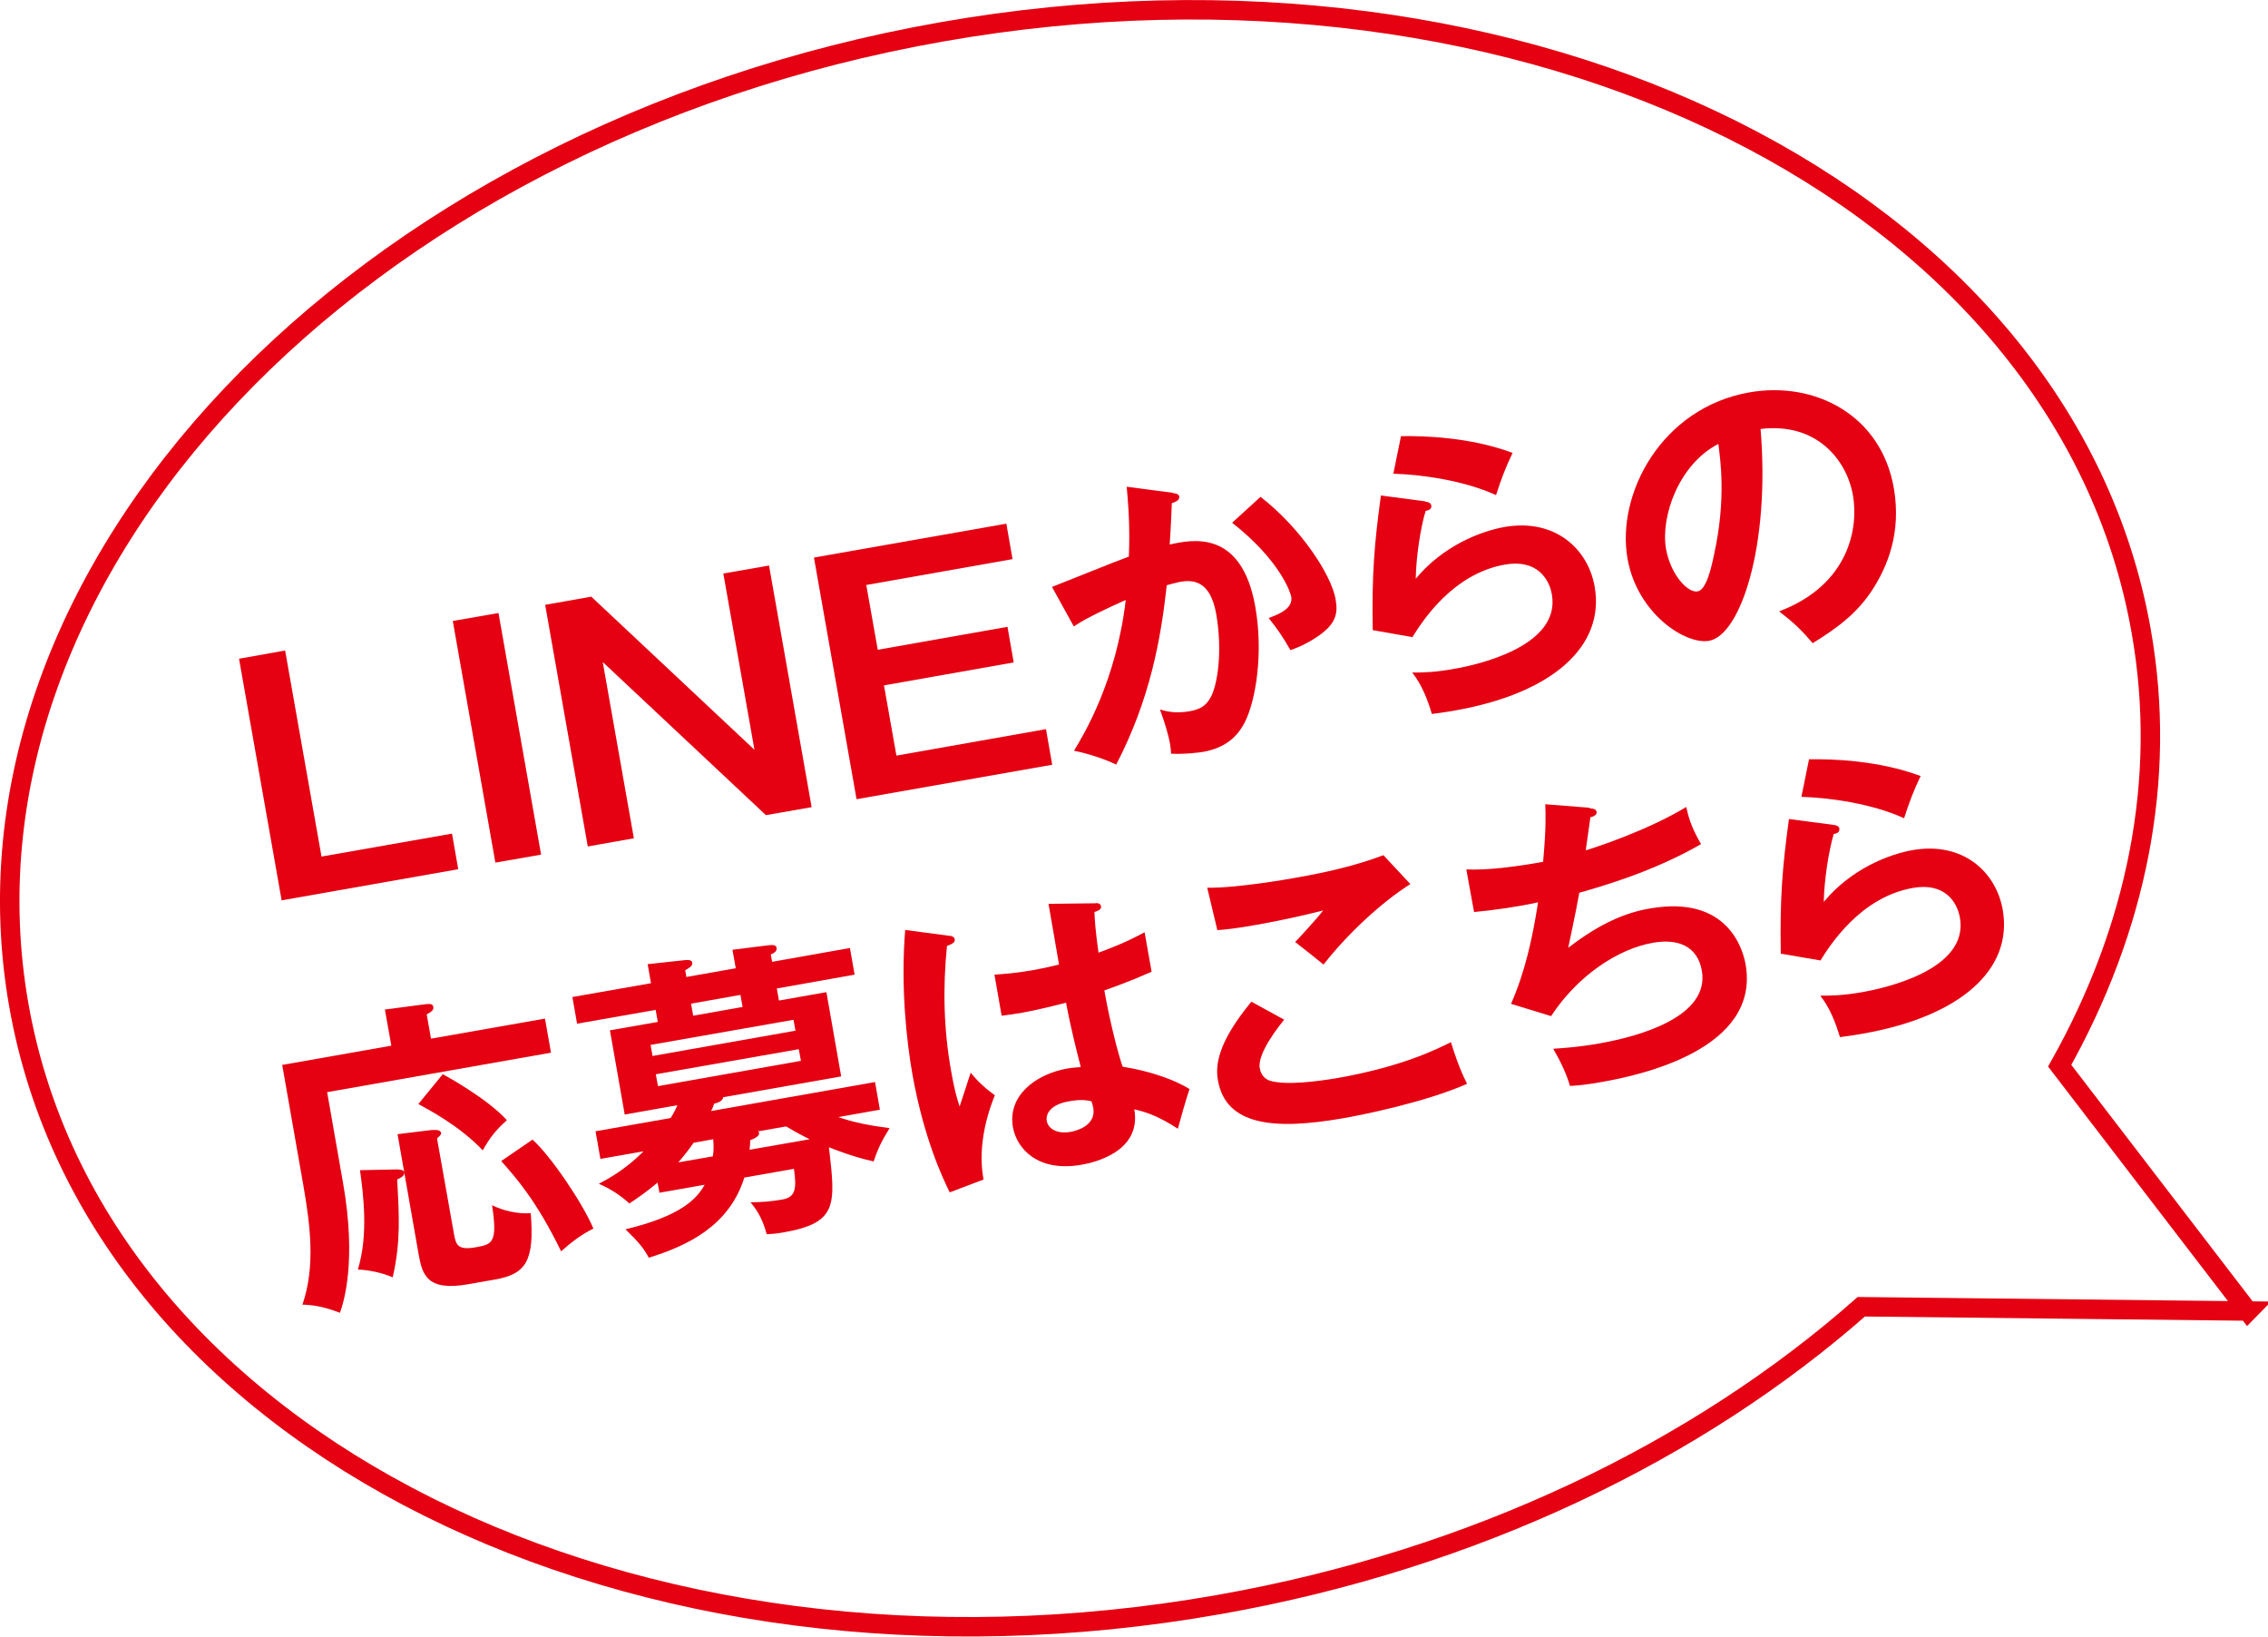 <?xml version="1.0" encoding="UTF-8"?><svg id="_レイヤー_2" xmlns="http://www.w3.org/2000/svg" viewBox="0 0 116.61 84.13"><defs><style>.cls-1{fill:none;stroke:#e50012;stroke-miterlimit:10;}.cls-2{fill:#e50012;}</style></defs><g id="_レイヤー_4"><path class="cls-1" d="M115.58,67.4l-9.68-12.62c3.93-6.99,5.55-14.67,4.19-22.34C106.16,10.12,78.54-3.67,48.41,1.64S-2.97,29.36.97,51.68c3.94,22.33,31.56,36.12,61.69,30.8,13.16-2.32,24.63-7.9,33.04-15.31l19.89.22Z"/><path class="cls-2" d="M14.66,33.44l1.87,10.59,6.71-1.18.32,1.83-9.08,1.6-2.19-12.42,2.36-.42Z"/><path class="cls-2" d="M27.82,43.93l-2.35.41-2.19-12.42,2.35-.41,2.19,12.42Z"/><path class="cls-2" d="M30.4,30.67l8.39,7.87-1.6-9.06,2.35-.41,2.19,12.42-2.35.41-8.39-7.87,1.6,9.06-2.37.42-2.19-12.42,2.37-.42Z"/><path class="cls-2" d="M51.74,26.91l.32,1.83-7.52,1.33.59,3.33,6.67-1.18.32,1.83-6.67,1.18.64,3.61,7.69-1.36.32,1.83-10.06,1.77-2.19-12.42,9.88-1.74Z"/><path class="cls-2" d="M60.27,25.34c.17.02.33.04.36.18.02.11-.05.25-.38.34-.05,1.29-.09,1.8-.11,2.13,1.13-.25,3.69-.81,4.4,3.19.42,2.37.04,4.8-.54,5.95-.39.75-.99,1.31-2.15,1.52-.19.03-.94.13-1.64.09,0-.14-.02-.29-.05-.49-.1-.55-.3-1.18-.52-1.78.31.09.77.22,1.53.09.55-.1.83-.29,1.05-.67.38-.62.65-2.42.31-4.34-.31-1.75-1.23-1.75-1.87-1.64-.19.04-.48.12-.67.17-.3,2.73-.85,5.86-2.6,9.22-.67-.32-1.55-.59-2.17-.71.53-.87,2.18-3.62,2.66-7.75-.9.4-2.04.93-2.67,1.36l-1.12-2.03c.62-.24,3.38-1.36,3.95-1.56.07-1.61-.04-2.77-.11-3.59l2.36.31ZM64.8,25.53c2.09,1.62,3.65,4.02,3.87,5.27.14.77-.02,1.27-.83,1.85-.13.09-.68.49-1.49.77-.43-.75-.71-1.14-1.12-1.65.56-.21,1.26-.5,1.16-1.1-.03-.17-.54-1.84-3.04-3.8l1.46-1.33Z"/><path class="cls-2" d="M73.28,25.79c.12,0,.28.05.31.19.04.21-.18.26-.29.28-.27.89-.49,2.38-.51,3.49,1.41-1.7,3.34-2.44,4.55-2.66,2.63-.46,4.31,1.14,4.65,3.06.54,3.07-2.17,5.49-7.18,6.37-.49.09-.88.14-1.19.18-.21-.71-.51-1.5-1.01-2.13.5,0,1.15,0,2.21-.2.99-.17,5.45-1.11,4.97-3.82-.15-.84-.81-1.81-2.41-1.53-2.73.48-4.29,2.98-4.76,3.73l-2.04-.36c-.05-2.85.08-4.43.42-6.92l2.28.3ZM72.03,22.42c1.15-.02,3.54.04,5.74.86-.37.78-.57,1.3-.85,2.17-1.66-.76-3.86-1.06-5.28-1.1l.39-1.92Z"/><path class="cls-2" d="M91.49,31.42c3.6-1.37,4.07-4.31,3.78-5.96-.32-1.83-1.88-3.76-4.75-3.41.5,5.97-1.02,10.6-2.65,10.89-1.21.21-3.69-1.4-4.19-4.22-.59-3.36,1.77-7.76,6.26-8.55,3.36-.59,6.77,1.15,7.43,4.91.41,2.35-.37,4.06-1.02,5.11-.86,1.4-2.07,2.2-3.15,2.87-.61-.71-.98-1.06-1.72-1.63ZM85.66,28.22c.24,1.34,1.13,2.27,1.62,2.18.46-.08.71-1.23.85-1.9.64-2.89.31-4.95.22-5.68-2.03,1.04-2.98,3.73-2.69,5.4Z"/><path class="cls-2" d="M28.02,52.36l.31,1.75-11.51,2.03.82,4.68c.7,3.99.04,6.1-.16,6.66-.79-.3-1.31-.4-1.93-.42.68-1.97.4-4.1.04-6.17l-1.08-6.15,5.61-.99-.33-1.86,2.08-.27c.21-.02.38-.04.41.14.03.17-.12.26-.34.38l.22,1.25,5.85-1.03ZM20.48,60.12c.11,0,.28.02.3.14.03.17-.12.25-.36.37.1,1.79.19,3.22-.23,5.03-.46-.21-1.21-.39-1.79-.4.55-1.82.28-3.84.11-5.11l1.98-.04ZM22.25,58.09c.26-.03.41.03.43.15.01.08-.06.14-.21.28l.87,4.9c.1.58.2.86,1.14.69.84-.15,1.11-.24.82-2.16.57.29,1.35.46,1.99.41.19,2.44-.23,3.13-1.84,3.41l-1.36.24c-2.13.38-2.38-.47-2.57-1.56l-1.08-6.15,1.8-.22ZM22.77,55.22c.23.12,2.32,1.28,3.29,2.36-.59.54-.84.85-1.24,1.55-1.2-1.27-2.79-2.09-3.31-2.38l1.26-1.54ZM27.38,58.58c.93.83,2.57,3.25,3.13,4.57-.64.32-1.13.7-1.66,1.17-1.28-2.62-2.31-3.77-3.08-4.64l1.61-1.1Z"/><path class="cls-2" d="M33.9,61.28l-.09-.49c-.61.51-1.1.84-1.45,1.07-.48-.44-1.01-.77-1.57-1.01.55-.29,1.38-.75,2.3-1.67l-2.22.39-.25-1.42,3.86-.68c.13-.2.25-.43.35-.66l-2.71.48-.76-4.33,2.46-.43-.11-.62-4.04.71-.24-1.37,4.04-.71-.17-.98,1.85-.2c.18-.02.42-.04.44.12.03.16-.1.24-.36.39l.06.35,2.54-.45-.17-.95,1.84-.23c.21-.02.4-.04.43.14s-.16.27-.3.33l.07.38,4-.71.24,1.37-4,.71.11.62,2.44-.43.76,4.33-6.07,1.07c-.01.21-.32.3-.46.33-.06.19-.09.24-.16.38l8.43-1.49.25,1.42-2.14.38c.8.28,1.59.43,2.64.57-.39.62-.6,1.05-.82,1.71-1.03-.22-2.11-.65-2.3-.73.34,2.95.46,3.88-2.29,4.37-.44.08-.67.09-.91.1-.24-.9-.58-1.33-.83-1.64.58,0,1.1-.05,1.63-.14.68-.12.75-.54.6-1.58l-2.55.45c-.79,2.53-2.99,3.52-4.91,4.12-.26-.47-.47-.75-1.2-1.46,2.88-.69,3.67-1.58,4.07-2.29l-2.33.41ZM40.9,52.99l-.1-.57-7.35,1.29.1.57,7.35-1.3ZM33.72,55.23l.11.6,7.35-1.3-.11-.6-7.35,1.29ZM35.67,58.73c-.29.41-.58.78-.8,1.02l1.78-.31c.05-.29.05-.51.02-.88l-1.01.18ZM38.07,51.14l-2.54.45.11.62,2.54-.45-.11-.62ZM38.97,58.15s.06.05.06.09c.03.17-.3.31-.46.37,0,.13,0,.23-.03.49l3.09-.54c-.59-.29-.93-.49-1.21-.66l-1.47.26Z"/><path class="cls-2" d="M48.86,48.1c.13.03.21.08.23.19.03.17-.2.26-.4.33-.22,2.14-.17,4.3.21,6.42.16.93.29,1.38.44,1.84.1-.28.48-1.5.57-1.74.17.21.52.64,1.24,1.16-.58,1.43-.84,2.96-.58,4.33l-1.74.66c-.36-.73-1.33-2.77-1.92-6.08-.29-1.65-.61-4.45-.37-7.41l2.31.31ZM56.35,46.42c.18,0,.24.07.26.17.03.16-.18.24-.34.29.02.37.03.81.21,2.09,1.36-.5,1.92-.81,2.37-1.05l.36,2.03c-1.22.54-1.99.8-2.43.96.3,1.7.73,3.33.94,3.92,1.44.23,2.71.69,3.44,1.15-.16.45-.53,1.77-.6,2.04-1.1-.72-1.75-.88-2.24-1,.38,2.16-2.02,2.73-2.71,2.85-2.29.4-3.34-.86-3.53-1.93-.28-1.58,1.11-2.72,2.82-3.02.28-.05.48-.05.67-.07-.16-.61-.5-1.93-.76-3.31-.95.25-1.74.42-2.22.51-.46.08-.76.12-1.09.16l-.37-2.11c.5-.04,1.06-.07,1.97-.23.65-.12,1.07-.22,1.35-.29-.03-.14-.47-2.76-.54-3.12l2.47-.03ZM54.96,56.61c-.98.17-1.2.67-1.14,1.01.08.44.59.68,1.24.56.11-.02,1.32-.25,1.15-1.23-.02-.11-.05-.22-.09-.34-.24-.06-.56-.11-1.16,0Z"/><path class="cls-2" d="M72.52,45.44c-1.51.95-3.26,2.59-4.47,4.14-.23-.19-1.25-1-1.46-1.16.11-.1,1.16-1.24,1.44-1.62-.82.21-1.98.48-3.38.73-1.17.21-1.66.25-2.06.28l-.52-2.18c1.47.03,4.23-.45,4.54-.51,1.54-.27,3.06-.61,4.52-1.16l1.38,1.48ZM66.02,52.42c-.2.25-1.39,1.71-1.25,2.49.08.46.4.6.52.64.84.26,2.54.02,3.44-.13,3.31-.58,5.09-1.46,5.87-1.85.15.49.43,1.36.83,2.14-2.07.92-5.28,1.58-6.37,1.77-3.55.62-6.03.38-6.44-1.95-.12-.71-.08-1.86,1.72-4.04l1.68.92Z"/><path class="cls-2" d="M81.73,41.55c.21.01.33.05.36.18.03.16-.15.24-.32.28-.04.27-.2,1.46-.24,1.7.42-.12,3.18-1.02,5.17-2.23.08.36.2.96.76,1.91-2.49,1.43-5.08,2.16-6.26,2.5-.04.23-.19,1.05-.57,2.83,1.69-1.3,2.98-1.81,4.19-2.02,4.04-.71,4.8,2.14,4.93,2.87.77,4.37-5.43,5.7-7.36,6.04-.77.14-1.27.19-1.67.21-.17-.6-.49-1.28-.86-1.91.51-.04,1.36-.09,2.4-.28,2.03-.36,5.66-1.37,5.24-3.74-.23-1.29-1.27-1.65-2.51-1.43-1.83.32-3.89,1.71-5.24,3.77l-2.06-.63c.72-1.64,1.1-3.35,1.39-5.22-.96.22-2.3.41-3.29.5l-.4-2.19c1.08.05,2.51-.13,3.95-.39.16-1.78.13-2.46.11-2.96l2.28.18Z"/><path class="cls-2" d="M94.26,42.4c.12.01.29.05.31.19.04.21-.18.26-.29.28-.26.89-.49,2.38-.51,3.49,1.41-1.7,3.34-2.44,4.55-2.66,2.63-.46,4.31,1.14,4.65,3.06.54,3.07-2.17,5.49-7.18,6.37-.49.09-.88.14-1.19.18-.21-.71-.51-1.5-1.01-2.13.5,0,1.15,0,2.21-.19.99-.18,5.45-1.11,4.97-3.82-.15-.84-.81-1.81-2.41-1.53-2.73.48-4.29,2.98-4.76,3.73l-2.04-.35c-.05-2.85.08-4.44.42-6.92l2.28.3ZM93.01,39.03c1.15-.02,3.54.04,5.74.86-.37.78-.57,1.3-.85,2.17-1.66-.76-3.86-1.06-5.28-1.1l.39-1.92Z"/></g></svg>